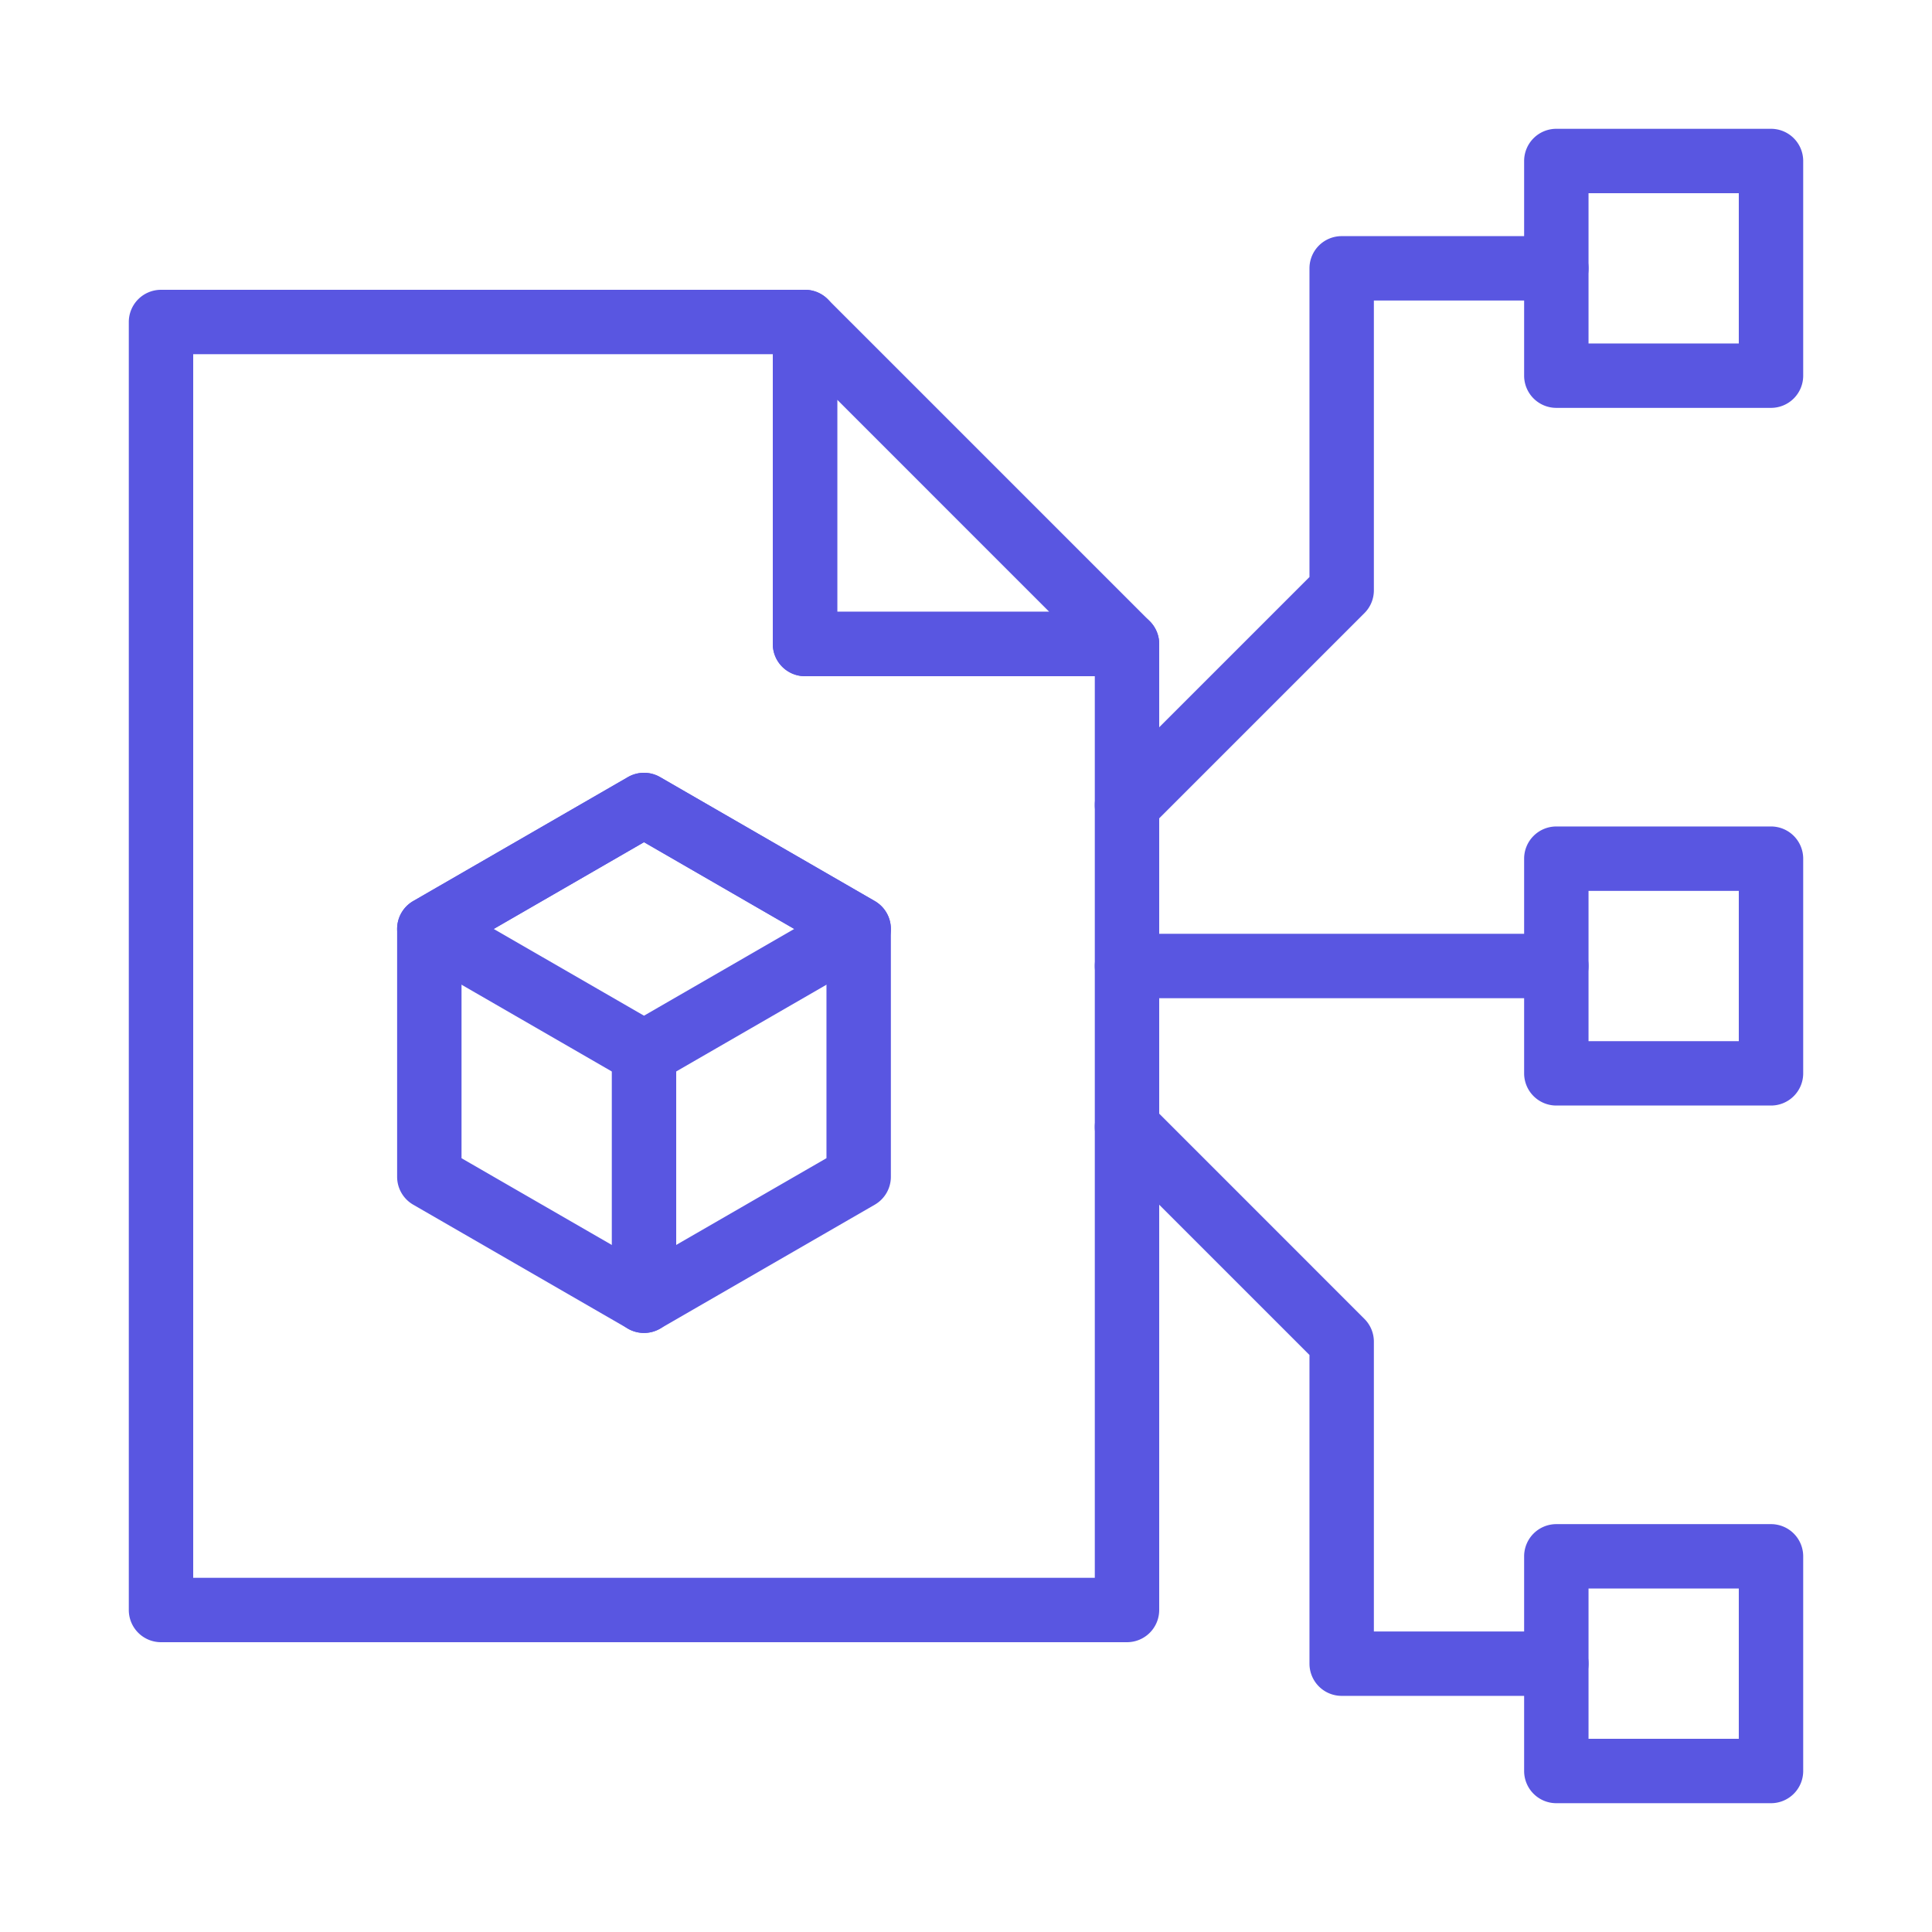 <svg xmlns="http://www.w3.org/2000/svg" xmlns:xlink="http://www.w3.org/1999/xlink" width="150" height="150" viewBox="0 0 150 150">
  <defs>
    <clipPath id="clip-path">
      <rect id="Rectangle_3782" data-name="Rectangle 3782" width="150" height="150" transform="translate(1447 3049)" fill="#5956e1"/>
    </clipPath>
  </defs>
  <g id="transact-library" transform="translate(-1447 -3049)" clip-path="url(#clip-path)">
    <g id="smart-contract_3_" data-name="smart-contract (3)" transform="translate(1444.5 3046.5)">
      <path id="Path_18359" data-name="Path 18359" d="M15,60.7H65a2.5,2.5,0,0,1,2.5,2.5V85.7H90a2.5,2.5,0,0,1,2.5,2.5v75a2.5,2.5,0,0,1-2.5,2.5H15a2.5,2.5,0,0,1-2.5-2.5V63.2A2.5,2.5,0,0,1,15,60.7Zm47.5,5h-45v95h70v-70H65a2.5,2.5,0,0,1-2.5-2.5Z" transform="translate(0 -35.7)" fill="#5956e1"/>
      <path id="Path_18360" data-name="Path 18360" d="M232.8,90.7h-25a2.5,2.5,0,0,1-2.5-2.5v-25a2.5,2.5,0,0,1,4.268-1.768l25,25A2.5,2.5,0,0,1,232.8,90.7Zm-22.5-5h16.464L210.3,69.236Z" transform="translate(-142.8 -35.7)" fill="#5956e1"/>
      <path id="Path_18361" data-name="Path 18361" d="M112,205.3a2.5,2.5,0,0,1,1.25.335l16.667,9.622a2.5,2.5,0,0,1,1.25,2.165v19.245a2.5,2.5,0,0,1-1.25,2.165l-16.667,9.622a2.5,2.5,0,0,1-2.5,0l-16.667-9.622a2.5,2.5,0,0,1-1.25-2.165V217.422a2.5,2.5,0,0,1,1.25-2.165l16.667-9.622A2.5,2.5,0,0,1,112,205.3Zm14.167,13.566L112,210.687l-14.167,8.179v16.358L112,243.4l14.167-8.179Z" transform="translate(-59.5 -142.8)" fill="#5956e1"/>
      <path id="Path_18362" data-name="Path 18362" d="M112,205.3a2.5,2.5,0,0,1,1.25.335l16.667,9.622a2.5,2.5,0,0,1,0,4.33L113.25,229.21a2.5,2.5,0,0,1-2.5,0l-16.667-9.623a2.5,2.5,0,0,1,0-4.33l16.667-9.622A2.5,2.5,0,0,1,112,205.3Zm11.667,12.122L112,210.687l-11.667,6.736L112,224.158Z" transform="translate(-59.5 -142.8)" fill="#5956e1"/>
      <path id="Line_853" data-name="Line 853" d="M0,21.745a2.5,2.5,0,0,1-2.5-2.5V0A2.5,2.5,0,0,1,0-2.5,2.5,2.5,0,0,1,2.5,0V19.245A2.5,2.5,0,0,1,0,21.745Z" transform="translate(52.5 84.245)" fill="#5956e1"/>
      <path id="Rectangle_3782-2" data-name="Rectangle 3782" d="M0-2.5H16.667a2.5,2.5,0,0,1,2.5,2.5V16.667a2.5,2.5,0,0,1-2.5,2.5H0a2.5,2.5,0,0,1-2.5-2.5V0A2.5,2.5,0,0,1,0-2.5Zm14.167,5H2.5V14.167H14.167Z" transform="translate(123.333 15)" fill="#5956e1"/>
      <path id="Rectangle_3783" data-name="Rectangle 3783" d="M0-2.5H16.667a2.5,2.5,0,0,1,2.5,2.5V16.667a2.5,2.5,0,0,1-2.5,2.5H0a2.5,2.5,0,0,1-2.5-2.5V0A2.5,2.5,0,0,1,0-2.5Zm14.167,5H2.5V14.167H14.167Z" transform="translate(123.333 123.333)" fill="#5956e1"/>
      <path id="Rectangle_3784" data-name="Rectangle 3784" d="M0-2.5H16.667a2.5,2.5,0,0,1,2.5,2.5V16.667a2.5,2.5,0,0,1-2.5,2.5H0a2.5,2.5,0,0,1-2.5-2.5V0A2.5,2.5,0,0,1,0-2.5Zm14.167,5H2.5V14.167H14.167Z" transform="translate(123.333 69.167)" fill="#5956e1"/>
      <path id="Path_18363" data-name="Path 18363" d="M304.2,91.3a2.5,2.5,0,0,1-1.768-4.268L318.367,71.1V47.133a2.5,2.5,0,0,1,2.5-2.5h16.667a2.5,2.5,0,0,1,0,5H323.367v22.5a2.5,2.5,0,0,1-.732,1.768L305.968,90.568A2.492,2.492,0,0,1,304.2,91.3Z" transform="translate(-214.2 -23.8)" fill="#5956e1"/>
      <path id="Path_18364" data-name="Path 18364" d="M337.533,348.367H320.867a2.5,2.5,0,0,1-2.5-2.5V321.9l-15.935-15.935a2.5,2.5,0,0,1,3.536-3.536L322.635,319.1a2.5,2.5,0,0,1,.732,1.768v22.5h14.167a2.5,2.5,0,0,1,0,5Z" transform="translate(-214.2 -214.2)" fill="#5956e1"/>
      <path id="Line_855" data-name="Line 855" d="M33.333,2.5H0A2.5,2.5,0,0,1-2.5,0,2.5,2.5,0,0,1,0-2.5H33.333a2.5,2.5,0,0,1,2.5,2.5A2.5,2.5,0,0,1,33.333,2.5Z" transform="translate(90 77.5)" fill="#5956e1"/>
    </g>
  </g>
</svg>
